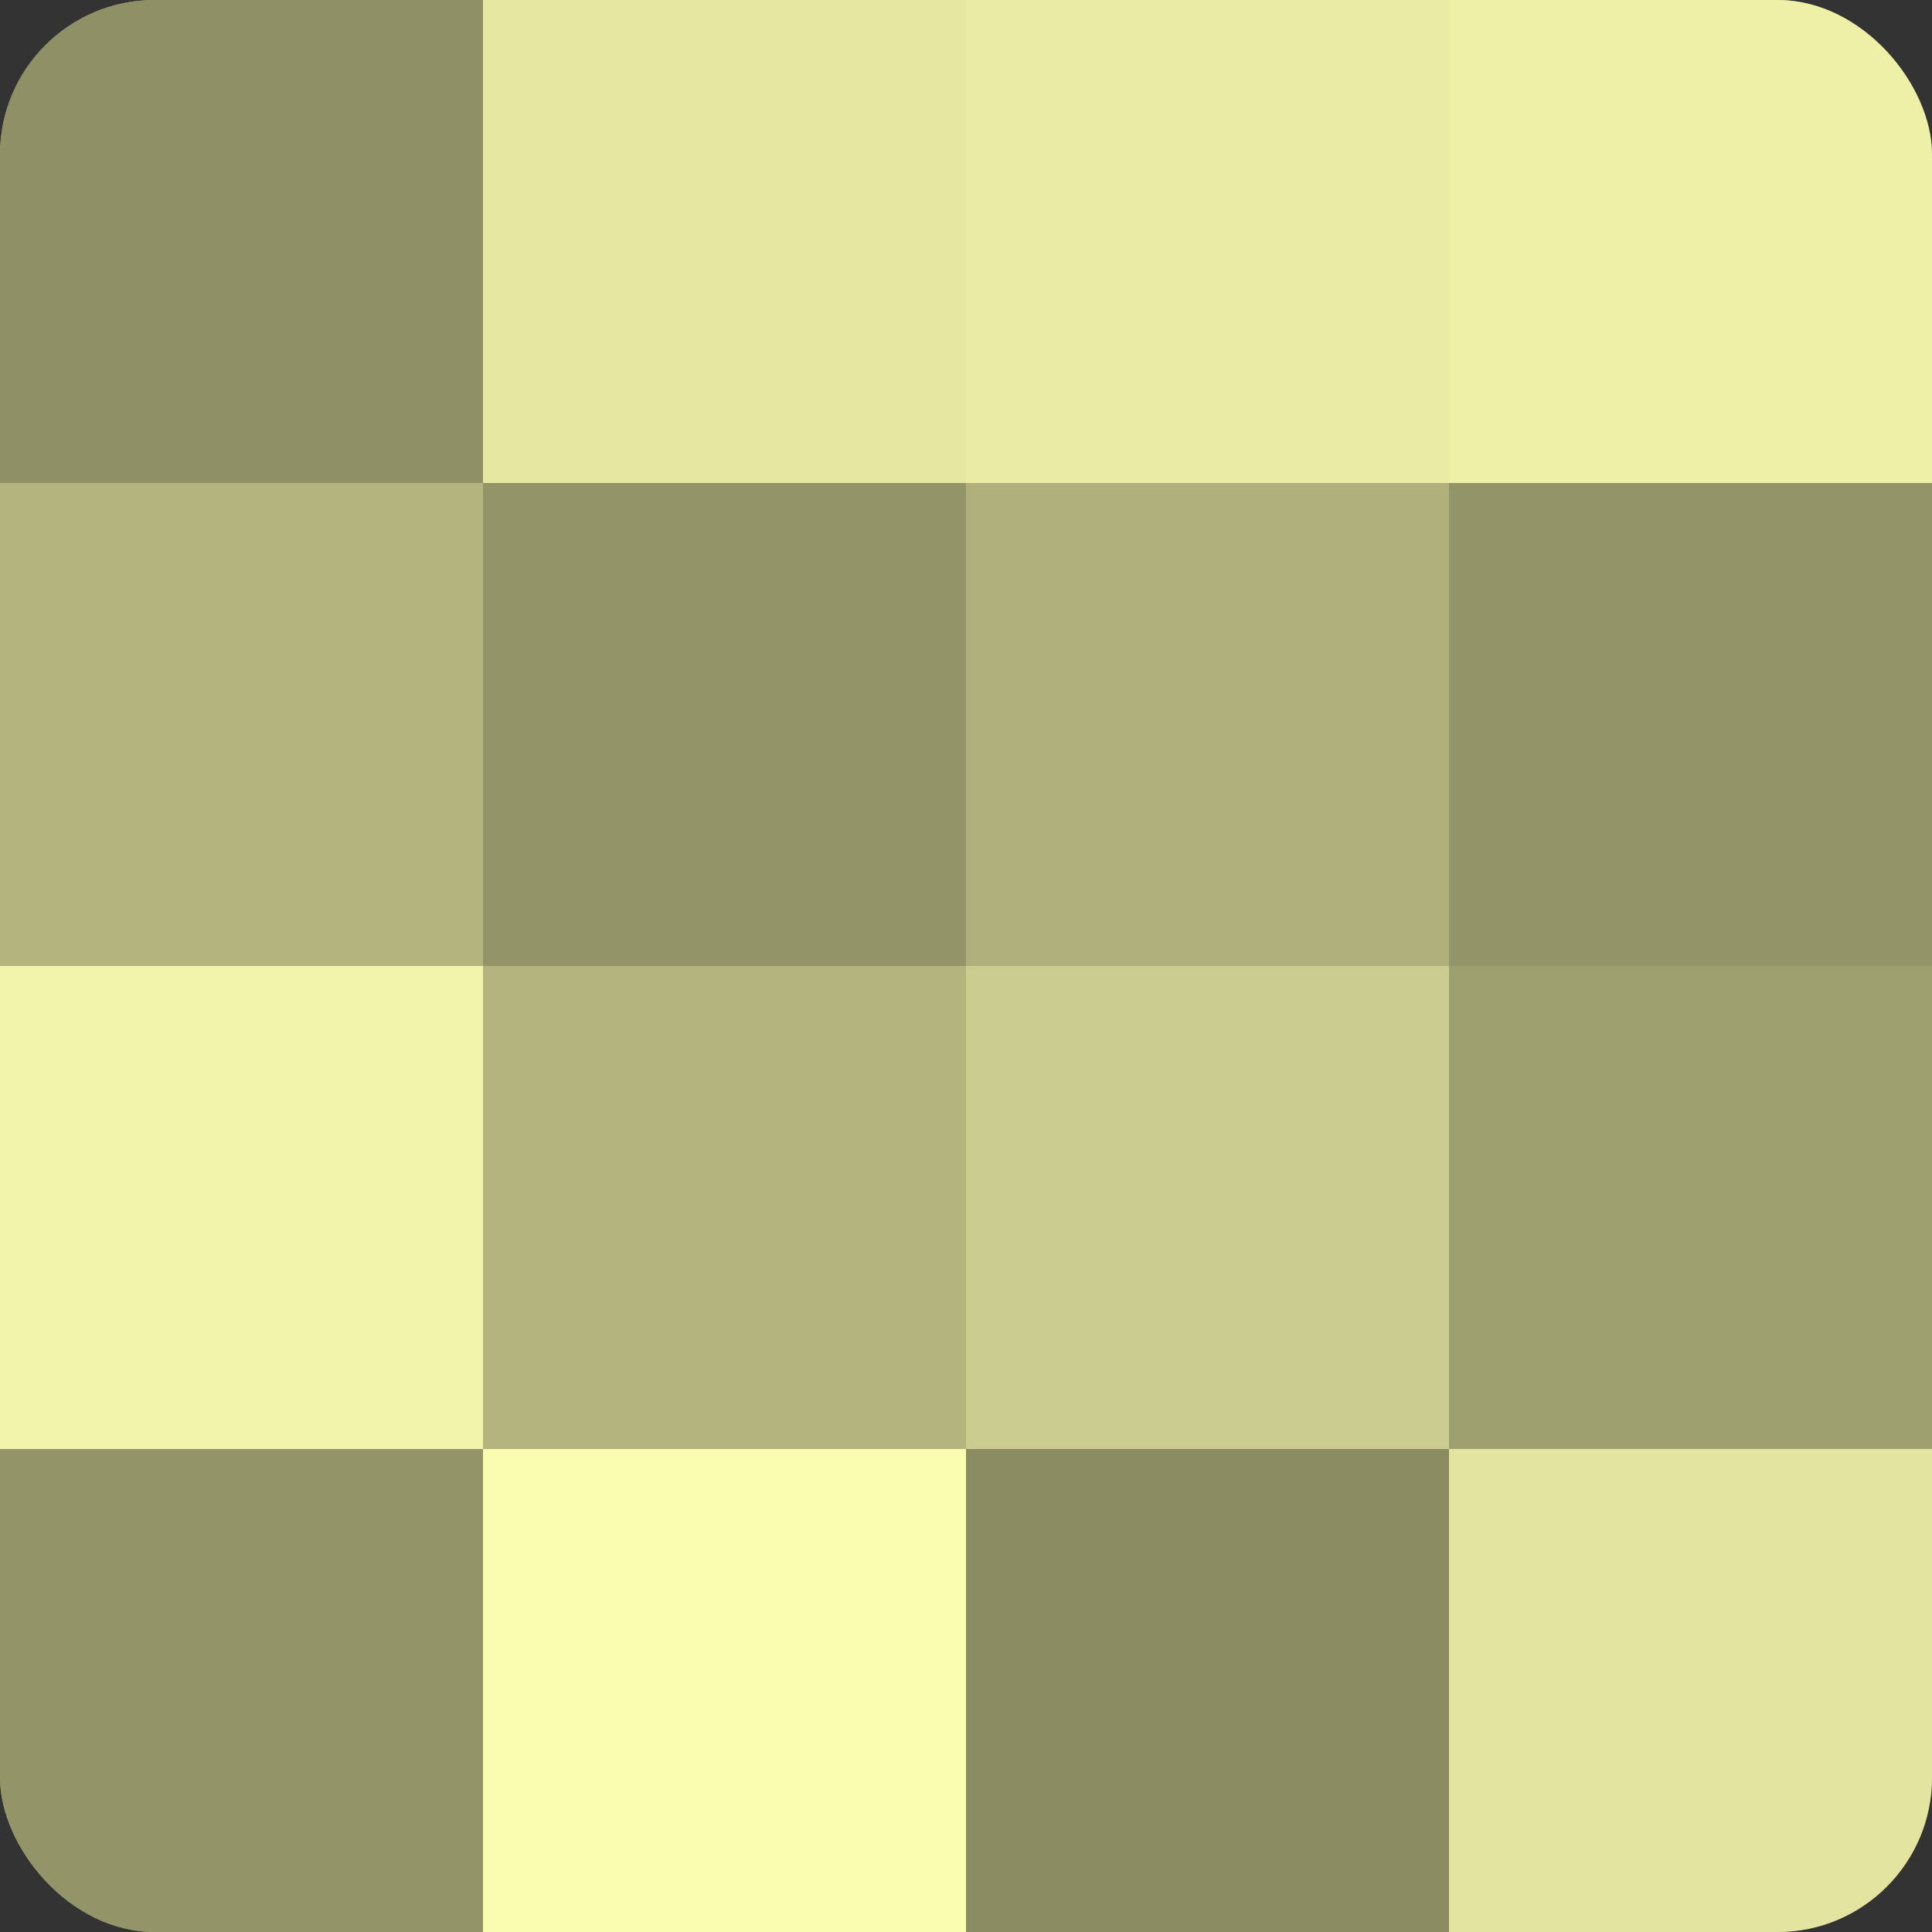 <?xml version="1.0" encoding="UTF-8"?>
<svg xmlns="http://www.w3.org/2000/svg" width="60" height="60" viewBox="0 0 100 100" preserveAspectRatio="xMidYMid meet"><rect x="0" y="0" width="100" height="100" fill="#333333" stroke="none"/><defs><clipPath id="c" width="100" height="100"><rect width="100" height="100" rx="8" ry="8"/></clipPath></defs><g clip-path="url(#c)"><rect width="100" height="100" fill="#9fa070"/><rect width="25" height="25" fill="#8f9065"/><rect y="25" width="25" height="25" fill="#b3b47e"/><rect y="50" width="25" height="25" fill="#f2f4ab"/><rect y="75" width="25" height="25" fill="#939468"/><rect x="25" width="25" height="25" fill="#e6e8a2"/><rect x="25" y="25" width="25" height="25" fill="#939468"/><rect x="25" y="50" width="25" height="25" fill="#b3b47e"/><rect x="25" y="75" width="25" height="25" fill="#fafcb0"/><rect x="50" width="25" height="25" fill="#eaeca5"/><rect x="50" y="25" width="25" height="25" fill="#afb07b"/><rect x="50" y="50" width="25" height="25" fill="#cbcc8f"/><rect x="50" y="75" width="25" height="25" fill="#8b8c62"/><rect x="75" width="25" height="25" fill="#eef0a8"/><rect x="75" y="25" width="25" height="25" fill="#939468"/><rect x="75" y="50" width="25" height="25" fill="#9fa070"/><rect x="75" y="75" width="25" height="25" fill="#e2e49f"/></g></svg>
